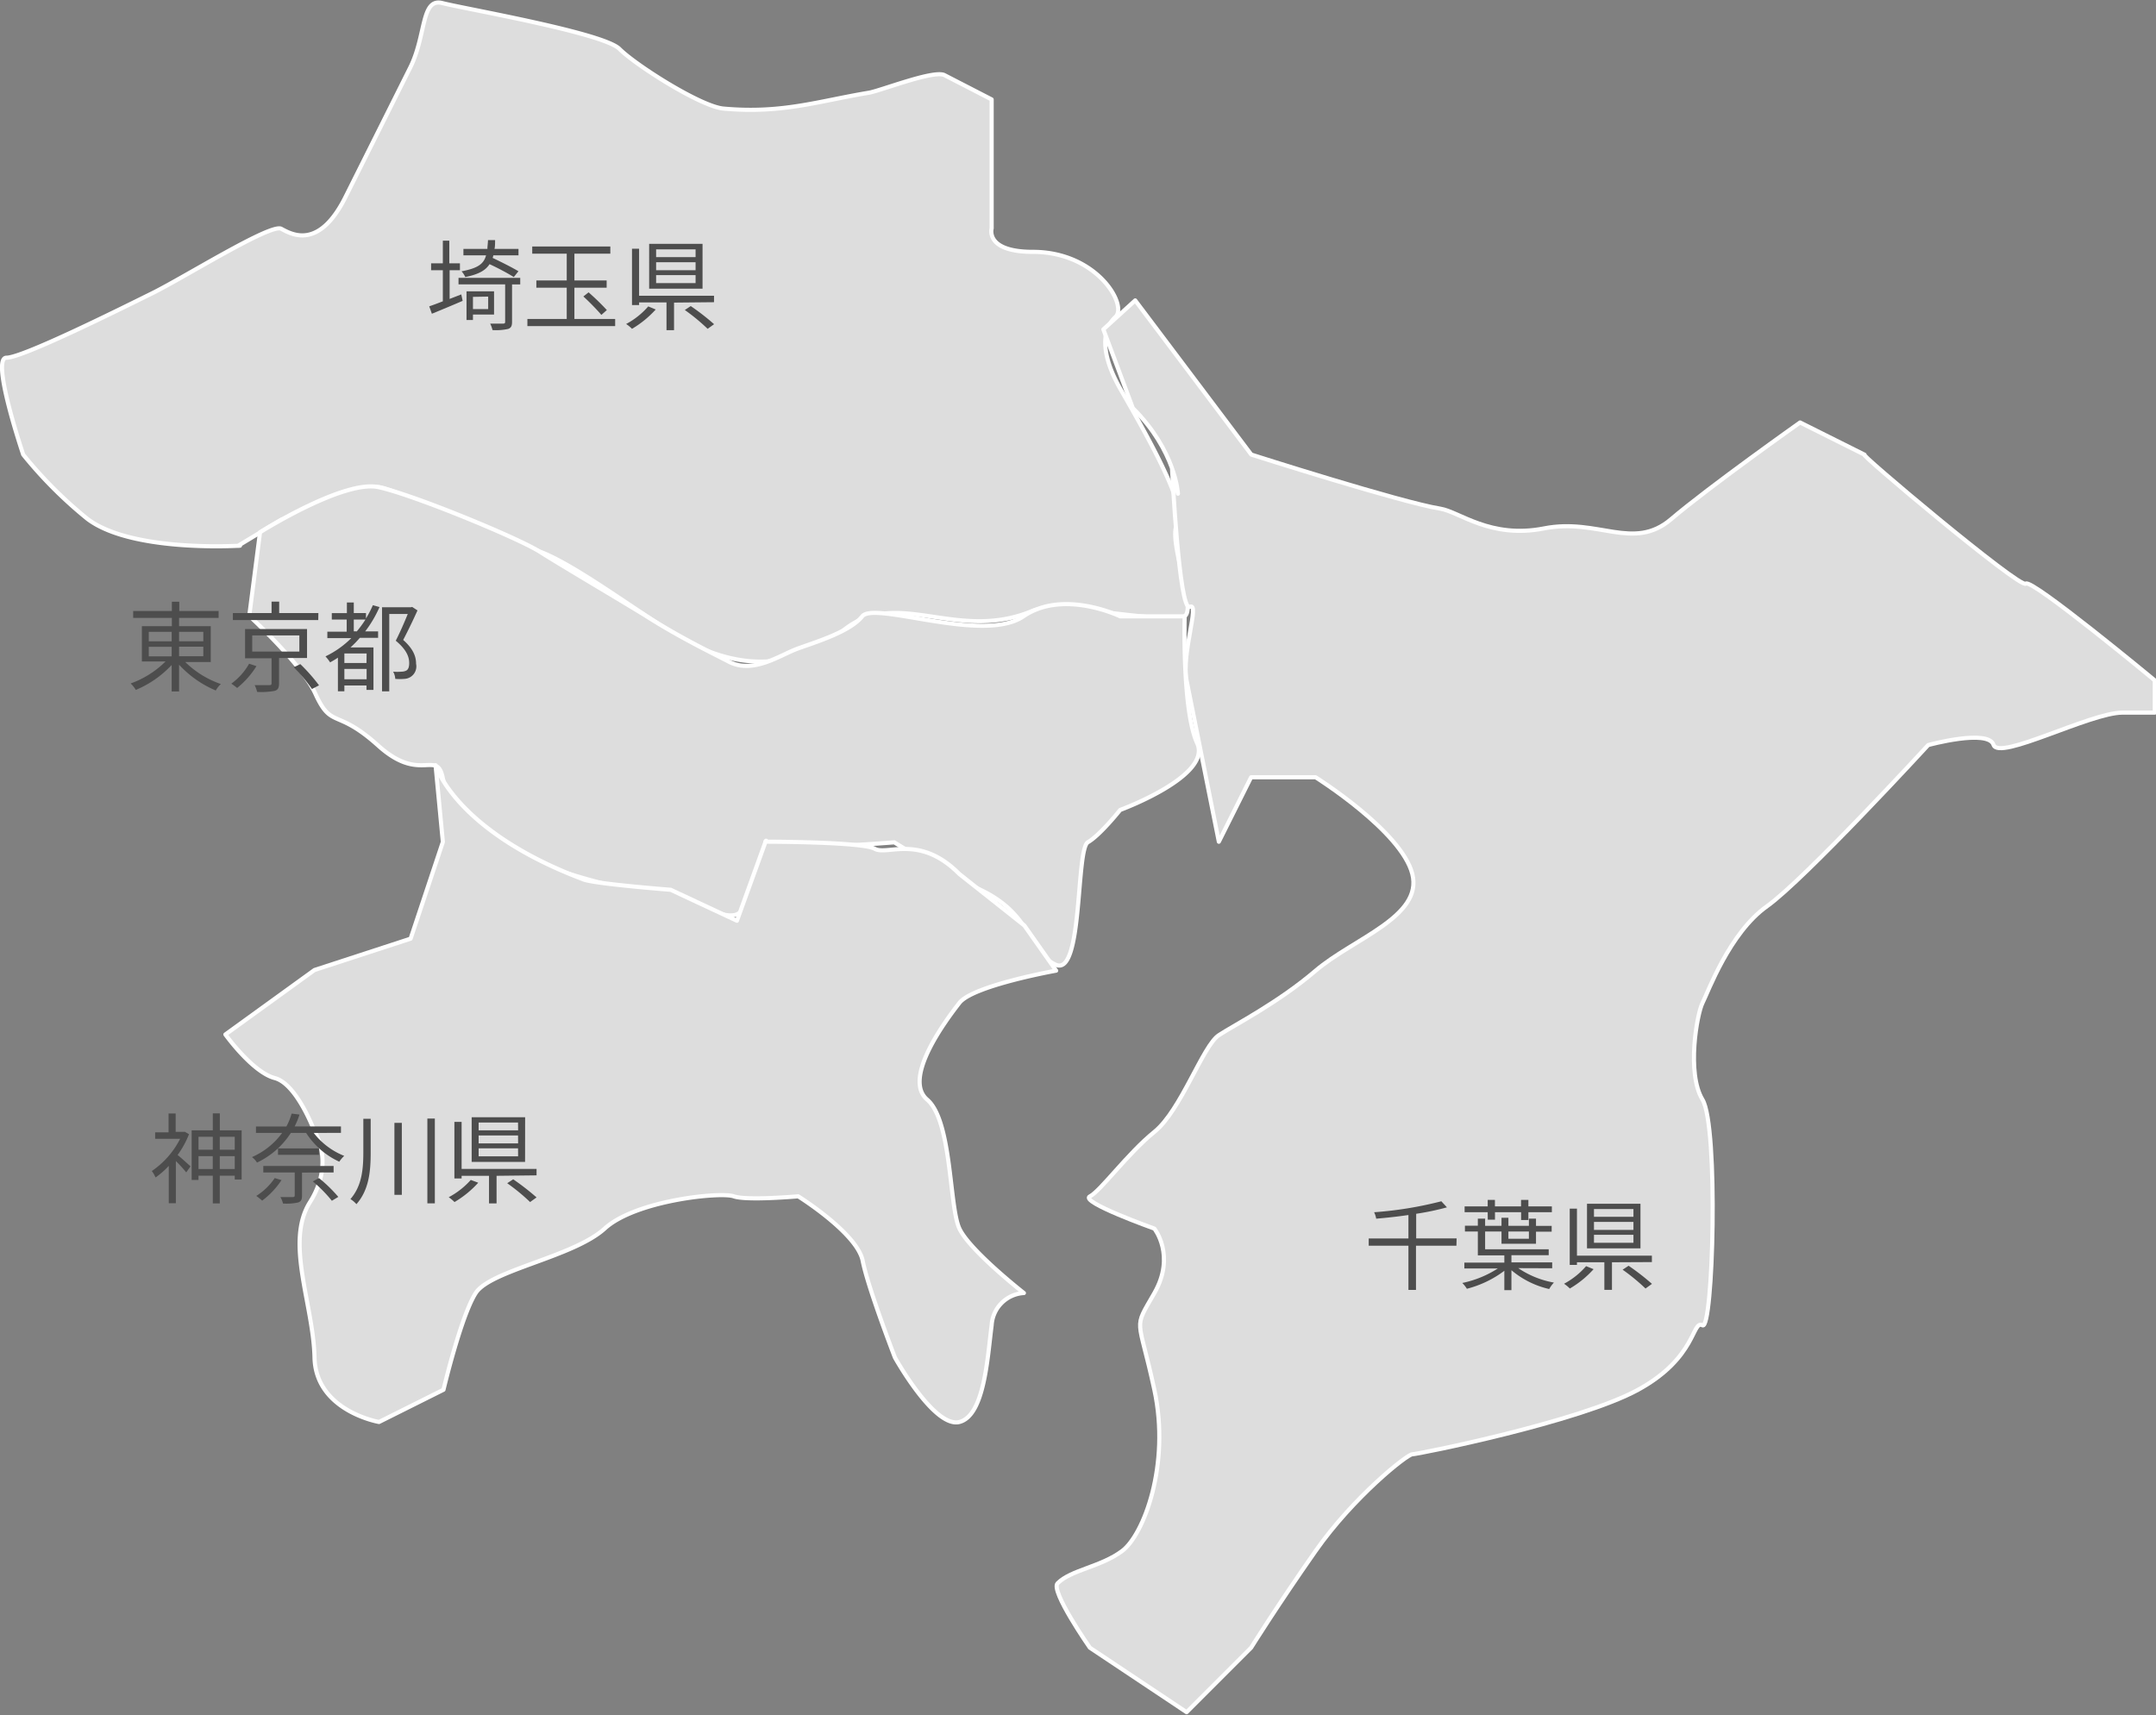 <svg xmlns="http://www.w3.org/2000/svg" viewBox="0 0 334.32 266.05"><rect x="0" y="0" width="334.32" height="266.05" fill="#808080" stroke="none"/><defs><style>.cls-1{fill:#ddd;stroke:#fff;stroke-linecap:round;stroke-linejoin:round;stroke-width:0.64px;fill-rule:evenodd;}.cls-2{fill:#4d4d4d;}</style></defs><g id="レイヤー_2" data-name="レイヤー 2"><g id="レイヤー_1-2" data-name="レイヤー 1"><path class="cls-1" d="M1,55.48c2.51,0,17.6-7.52,22.61-10s18.38-10.87,20-10,5.86,3.35,10-5l10-20c2.51-5,1.65-10.87,5-10S93.56,5.08,96.06,7.59s12.6,8.93,16.13,9.25c9.08.82,14.66-1.15,22.54-2.46,1.83-.31,10.07-3.57,11.72-2.73l7.32,3.77v20s-1.07,3.64,6.39,3.64c10,0,14.76,8.33,12.8,10.11s-2.52,5.42.84,11.28,10.47,18.15,8.81,20.66,2.85,12.73,1.19,14.38-19.85-2.37-23.7-.75c-11.76,4.93-20.94-3.7-29.29,3s-16.24,5.31-22.1,2.81-18.36-12.52-25-15-23.17-10-25-10c-9.73-.14-16.67,8.36-15,5L36.9,84.66c3-.25-15.79,1.48-23.3-4.15a66.65,66.65,0,0,1-10-10S-1.49,55.48,1,55.48Z"/><path class="cls-1" d="M299,115.55s-19.18,20.87-25,25-9.16,13.36-10,15-2.51,10.86,0,15,1.65,35.9,0,35-.85,5-10,10-34.19,10-35,10-9.16,6.66-15,15-10,15-10,15l-10,10-15-10s-6.18-8.85-5-10c2.09-2.09,6.66-2.51,10-5s7.51-13.37,5-25-3.35-9.16,0-15,0-10,0-10-11.66-4.16-10-5,5.86-6.66,10-10,7.51-13.37,10-15,9.15-5,15-10,16.67-8.36,15-15-15-15-15-15h-10l-5,10-5-25c-.84-4.17,2.14-12.27.49-11.43s-2.75-21.47-2.75-21.47l.92,3.92s-.32-6.62-7-13.28l-4.57-12.21,4.94-4.49,18,23.91s23.23,7.42,29.3,8.39c2.95.46,7.75,4.71,16.11,3.06s13.82,3.57,19.69-1.43,20-15,20-15l10,5c-1.65-.85,24.18,20.88,25,20s20,15,20,15v5h-5c-5,0-19.17,7.51-20,5S299,115.55,299,115.55Z"/><path class="cls-1" d="M40.32,82.55s12.94-8.16,18.35-7,21.72,7.91,25,10,15,9,16.69,10.1c5.25,3.31,9.76,5.47,12.71,7,3.78,1.91,7.88-1.06,10.63-2.06s8.11-2.61,10-5,18.78,4.26,25,0,15,0,15,0h10s-.41,14.58,1.94,19.68-11.94,10.35-11.94,10.35-3.11,3.91-5,5-.75,20.94-5,19-3.46-7.62-11.47-11.52a146.53,146.53,0,0,1-13.56-7.46s-20.42,1.65-20,0,.48,5.35-1.87,7.46-.21,5.89-8.14,2.55-7.3-1.11-20-5-19.06-10.51-20-15-3.46.9-10-5-7.22-2.53-9.73-8C46.83,103,38.65,95.52,38.65,95.52Z"/><path class="cls-1" d="M63.67,145.58l5-15-1.13-11.9s3,10.23,23,17.74C92.42,137.1,104,138,104,138l10.27,4.8,4.44-12.26s15,0,16.93,1.1,6.95-2.31,13.11,3.9l10.09,8,4.93,7s-12.91,2.31-15,5-8.86,11.71-5,15,3.4,16.58,5,20,10,10,10,10a5.31,5.31,0,0,0-5,5c-.65,5-1.11,14-5,15s-10-10-10-10-4.15-10.72-5-15-10-10-10-10-8,.71-10,0-15.17.6-20,5-17.72,6.46-20,10-5,15-5,15l-10,5s-9.81-1.7-10-10-4.61-17.89-.7-24.1.7-10.95.7-10.95-2.72-7.39-6.17-8.29-7.65-6.76-7.65-6.76l13.82-10Z"/><path class="cls-2" d="M71.53,45.66l.21,1c-1.63.71-3.41,1.44-4.77,2l-.41-1.15c.6-.2,1.31-.47,2.11-.78V41.91H66.85V40.84h1.82V37.33h1v3.51h1.65v1.07H69.72v4.45Zm9.14-1.55H79.4v5.81c0,.63-.14.92-.59,1.09a8.4,8.4,0,0,1-2.44.18,4.72,4.72,0,0,0-.36-1c.91,0,1.74,0,2,0s.32-.08.32-.29v-5.8H71.1v-1h9.57Zm-1-1.14c-.85-.54-2.43-1.39-3.76-2-.63,1-1.76,1.59-3.76,2a3.41,3.41,0,0,0-.58-.89C74,41.61,75,41,75.37,39.6H71.86v-1h3.72c0-.41.08-.86.09-1.36h1.1c0,.49,0,1-.09,1.36H80.4v1H76.5a2.34,2.34,0,0,1-.11.4c1.35.64,3.1,1.52,4,2.07Zm-6.33,5.81v.85h-1V45.18h4.27v3.6Zm0-2.74v1.9H75.7V46Z"/><path class="cls-2" d="M95.39,49.47v1.11H81.78V49.47h6.1V44.62H83.17V43.5h4.71V39.34H82.53V38.23H94.64v1.11H89.07V43.5h5v1.12h-5v4.85Zm-4.12-4.13a37.84,37.84,0,0,1,2.83,2.75l-.85.75c-.61-.73-1.84-2-2.79-2.86Z"/><path class="cls-2" d="M101.68,48A15.87,15.87,0,0,1,98,51a5.42,5.42,0,0,0-.91-.75,12,12,0,0,0,3.43-2.73Zm2.84-1.07v4.28h-1.17V46.9H99.1v.41H98V38.58H99.1v7.29h11.62v1Zm4.42-2.16h-8.28V37.82h8.28Zm-1.08-6.1h-6.12v1.21h6.12Zm0,2h-6.12v1.24h6.12Zm0,2h-6.12v1.24h6.12Zm-.75,4.8a36.43,36.43,0,0,1,3.62,2.81l-1,.72a30.47,30.47,0,0,0-3.54-2.92Z"/><path class="cls-2" d="M28.73,102.68a14.75,14.75,0,0,0,5.52,3.41,3.74,3.74,0,0,0-.79,1,16.29,16.29,0,0,1-5.69-4v4.15H26.62v-4.11A16,16,0,0,1,21.06,107a4.8,4.8,0,0,0-.8-1,14.7,14.7,0,0,0,5.41-3.41H22V97.11h4.65V95.83h-6V94.76h6V93.32h1.15v1.44H33.9v1.07H27.77v1.28h4.91v5.57Zm-5.66-3.21h3.55V98H23.07Zm0,2.32h3.55v-1.48H23.07ZM27.77,98v1.46h3.76V98Zm3.76,2.3H27.77v1.48h3.76Z"/><path class="cls-2" d="M39.77,103.31a13.42,13.42,0,0,1-3,3.39,9.11,9.11,0,0,0-.9-.67,9.8,9.8,0,0,0,2.76-3.09Zm9.58-7.14H36.11V95.08h6V93.31h1.18v1.77h6.08Zm-6.08,5.88V106c0,.66-.16,1-.68,1.15a11.22,11.22,0,0,1-2.72.16,4.74,4.74,0,0,0-.38-1.05c1.06,0,2,0,2.26,0s.36-.06.36-.28v-3.88H38V97.56h9.61v4.49Zm-4.16-1h7.31V98.55H39.11ZM46.57,103a27.36,27.36,0,0,1,2.9,3.29l-1.1.57a23.72,23.72,0,0,0-2.82-3.37Z"/><path class="cls-2" d="M58.85,94.15a18,18,0,0,1-2.22,3.77h2v1H55.8a15.68,15.68,0,0,1-1.45,1.49h3.56V107H56.83v-.69H53.4v.9h-1V102c-.38.26-.8.5-1.21.73a7.29,7.29,0,0,0-.72-.93,14.59,14.59,0,0,0,4-2.83H50.76v-1h3V96.09H51.45v-1h2.34V93.44h1.07v1.64h1.89v.84a16.72,16.72,0,0,0,1.07-2.06Zm-2,7.2H53.4v1.48h3.43Zm0,4v-1.6H53.4v1.6Zm-1.52-7.43a17.17,17.17,0,0,0,1.34-1.83H54.86v1.83Zm9.41-3.25c-.64,1.43-1.49,3.18-2.22,4.58,1.61,1.42,2,2.62,2,3.7a1.94,1.94,0,0,1-1.81,2.34,8.31,8.31,0,0,1-1.42,0,2.52,2.52,0,0,0-.33-1.12,7.34,7.34,0,0,0,1.3,0A1.59,1.59,0,0,0,63,104c.34-.18.46-.64.45-1.19,0-1-.48-2.11-2.08-3.44.66-1.3,1.37-2.92,1.86-4.15H60.36v12H59.24V94.18h4.48l.19-.05Z"/><path class="cls-2" d="M225.84,193.2h-6.27v6.86H218.4V193.2h-6.16v-1.12h6.16v-3.64c-1.69.25-3.41.43-5,.57a4,4,0,0,0-.32-1,58.47,58.47,0,0,0,10.42-1.7l.87.94a40.75,40.75,0,0,1-4.77,1v3.82h6.27Z"/><path class="cls-2" d="M235.43,196.68a14.34,14.34,0,0,0,5.53,2.24,4.67,4.67,0,0,0-.73,1,13.79,13.79,0,0,1-5.86-2.92v3.09h-1.1v-3a16.41,16.41,0,0,1-5.81,2.79,4.69,4.69,0,0,0-.71-.9,16.27,16.27,0,0,0,5.51-2.25h-5.19v-.91h6.2v-1.12h-4.11V191h-2v-.9h2V189h1.13v1.12h2.54v-1.25h1.07v1.25h3.18V189h1.1v1.13h2.43v.9h-2.43v1.87h-5.35V191h-2.54v2.75h9.86v.92h-5.78v1.12h6.32v.91ZM230.69,188h-3.58v-.9h3.58v-1h1.12v1h4.05v-1H237v1h3.64v.9H237v1.22h-1.13V188h-4.05v1.16h-1.12ZM233.9,191v1.12h3.18V191Z"/><path class="cls-2" d="M247.11,196.84a15.38,15.38,0,0,1-3.68,3,6.32,6.32,0,0,0-.9-.74,12,12,0,0,0,3.42-2.73Zm2.85-1.07v4.28h-1.18v-4.28h-4.25v.41h-1.12v-8.73h1.12v7.29h11.62v1Zm4.42-2.16h-8.29v-6.92h8.29Zm-1.09-6.1h-6.12v1.21h6.12Zm0,2h-6.12v1.24h6.12Zm0,2h-6.12v1.24h6.12Zm-.75,4.8a36.43,36.43,0,0,1,3.62,2.81l-1,.72a30.65,30.65,0,0,0-3.55-2.92Z"/><path class="cls-2" d="M29.31,175.91a14.45,14.45,0,0,1-1.77,3.22c.54.43,1.66,1.46,2,1.76l-.66.94a20.94,20.94,0,0,0-1.61-1.76v6.54h-1.1v-5.79a12.83,12.83,0,0,1-2.05,1.8,4.59,4.59,0,0,0-.58-1,13.3,13.3,0,0,0,4.39-5H24.06v-1h2.08V172.7h1.1v2.84h1.23l.21,0Zm8.16-.6v7.62H36.4v-.59H34.08v4.3H33v-4.3H30.78V183H29.72v-7.69H33v-2.63h1.09v2.63Zm-6.69,1v2H33v-2Zm2.21,5v-2H30.78v2Zm1.09-5v2H36.4v-2Zm2.32,5v-2H34.08v2Z"/><path class="cls-2" d="M48.65,175.71a11.14,11.14,0,0,0,4.73,3.56,5.15,5.15,0,0,0-.77.9,12.08,12.08,0,0,1-5.14-4.46H45.1a12.72,12.72,0,0,1-5.25,4.6,3,3,0,0,0-.78-.85,11.54,11.54,0,0,0,4.68-3.75H39.69v-1h4.72a9.8,9.8,0,0,0,.81-2l1.22.15a11.65,11.65,0,0,1-.75,1.84h7.18v1Zm-5,7.32a12.61,12.61,0,0,1-3,3.18,10,10,0,0,0-.91-.73,9.57,9.57,0,0,0,2.86-2.77Zm3.18-1.17v3.59c0,.61-.14.88-.61,1.05a8.5,8.5,0,0,1-2.34.16,3.27,3.27,0,0,0-.4-1c.89,0,1.7,0,1.91,0s.31-.06.31-.25v-3.57H40.83v-1h10.9v1Zm2.63-3.75v1H43.11v-1Zm0,4.6a22.34,22.34,0,0,1,3,2.92l-1,.6a21.62,21.62,0,0,0-2.95-3Z"/><path class="cls-2" d="M57.48,173.52v5.17c0,2.91-.23,5.81-2.21,8.07a3.94,3.94,0,0,0-.93-.79c1.79-2.05,2-4.68,2-7.3v-5.15Zm4.83.63v11.16H61.16V174.15Zm5.12-.67v13.15H66.27V173.48Z"/><path class="cls-2" d="M74.16,183.43a15.67,15.67,0,0,1-3.68,3,6.39,6.39,0,0,0-.9-.75A12.19,12.19,0,0,0,73,183ZM77,182.36v4.28H75.83v-4.28H71.58v.41H70.46V174h1.12v7.29H83.2v1Zm4.42-2.16H73.14v-6.92h8.29Zm-1.09-6.1H74.22v1.21h6.12Zm0,2H74.22v1.23h6.12Zm0,2H74.22v1.24h6.12Zm-.75,4.8a38,38,0,0,1,3.62,2.81l-1,.72a30.65,30.65,0,0,0-3.55-2.92Z"/></g></g></svg>